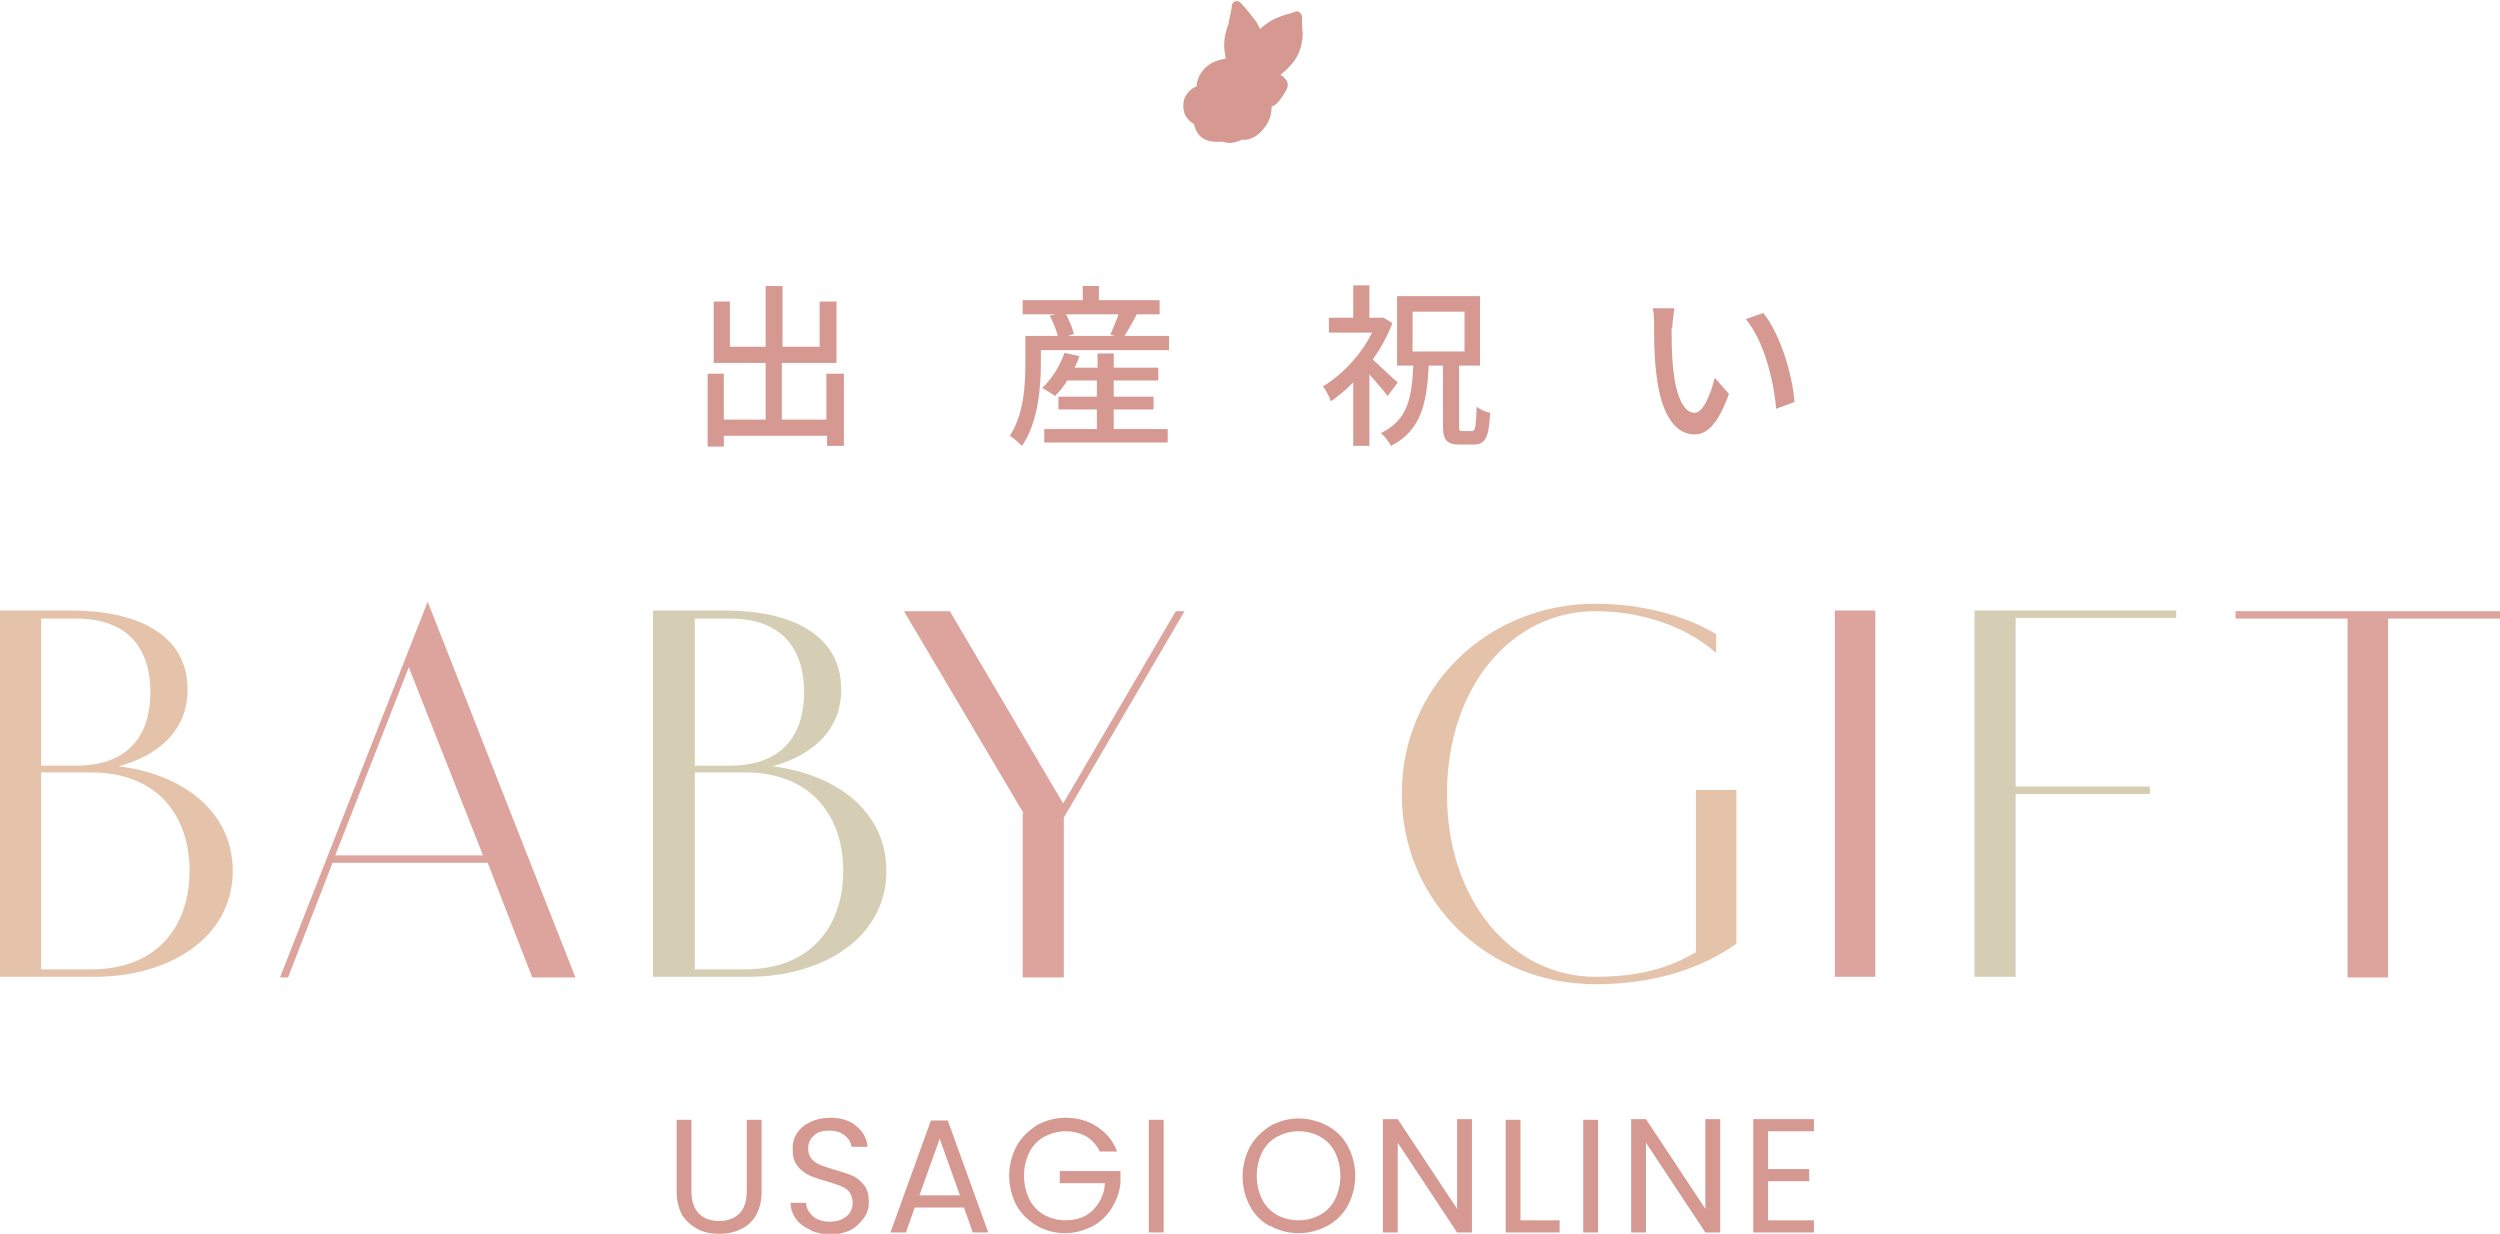 <?xml version="1.0" encoding="UTF-8"?>
<svg id="_レイヤー_2" data-name="レイヤー 2" xmlns="http://www.w3.org/2000/svg" viewBox="0 0 37.06 18.29">
  <defs>
    <style>
      .cls-1 {
        fill: #e5c3aa;
      }

      .cls-2 {
        fill: #d69992;
      }

      .cls-3 {
        fill: #dda49e;
      }

      .cls-4 {
        fill: #d6ceb4;
      }
    </style>
  </defs>
  <g id="contents">
    <g>
      <path class="cls-2" d="M12.51,5.54v1.07h-.25v-.15h-1.53v.16h-.24v-1.08h.24v.68h.62v-.84h-.77v-.91h.24v.67h.53v-.9h.25v.9h.55v-.67h.25v.91h-.81v.84h.66v-.68h.25Z"/>
      <path class="cls-2" d="M17.33,4.98v.21h-1.9v.2c0,.35-.04.87-.28,1.22-.04-.04-.14-.13-.18-.15.21-.32.23-.76.23-1.07v-.41h.48c-.02-.09-.07-.21-.12-.3l.09-.02h-.49v-.21h.89v-.21h.24v.21h.9v.21h-.37.03c-.06.12-.13.24-.18.32h.65ZM16.5,6.36h.81v.2h-1.83v-.2h.78v-.29h-.57v-.19h.57v-.24h-.44c-.05.09-.12.17-.18.23-.04-.03-.14-.09-.19-.12.14-.13.26-.32.33-.52l.22.05c-.02.06-.04.11-.07.17h.34v-.21h.24v.21h.66v.19h-.66v.24h.59v.19h-.59v.29ZM15.8,4.65c.05.1.1.22.12.3l-.09.03h.7l-.07-.02c.04-.09.09-.21.12-.3h-.78Z"/>
      <path class="cls-2" d="M20.57,5.87c-.06-.08-.17-.21-.27-.32v1.06h-.24v-.94c-.11.11-.22.2-.33.28-.02-.06-.08-.18-.12-.22.28-.17.57-.47.73-.8h-.64v-.22h.36v-.48h.24v.48h.21s.13.08.13.08c-.07.19-.17.37-.29.54.11.1.31.29.37.34l-.15.2ZM21.82,6.39c.05,0,.06-.06.07-.36.05.04.14.08.2.09-.02.37-.07.47-.25.47h-.2c-.2,0-.25-.07-.25-.29v-.88h-.21c-.03.56-.11.96-.56,1.19-.03-.06-.1-.15-.15-.19.4-.19.46-.53.48-1h-.24v-1.03h1.23v1.03h-.31v.88c0,.08,0,.09.05.09h.14ZM20.94,5.21h.77v-.59h-.77v.59Z"/>
      <path class="cls-2" d="M24.78,4.86c0,.16,0,.38.02.58.04.41.15.68.32.68.13,0,.24-.28.3-.52l.21.24c-.16.44-.32.6-.51.6-.26,0-.5-.25-.57-.93-.03-.23-.03-.54-.03-.7,0-.06,0-.17-.02-.24h.32c-.01.08-.03.22-.03.29ZM26.6,5.96l-.27.1c-.04-.45-.19-1.02-.45-1.33l.26-.09c.24.3.43.89.46,1.31Z"/>
    </g>
    <g>
      <path class="cls-1" d="M1.06,9.05c.93,0,1.72.33,1.72,1.17,0,.62-.44.98-1.02,1.14.92.11,1.69.65,1.69,1.55,0,1.01-.97,1.57-2.04,1.57H0v-5.43h1.06ZM.61,9.17v2.18h.52c.8,0,1.1-.48,1.1-1.09s-.3-1.09-1.1-1.09h-.52ZM.61,11.46v2.91h.74c.98,0,1.46-.64,1.46-1.46s-.48-1.46-1.46-1.46h-.74Z"/>
      <path class="cls-3" d="M7.21,12.79h-2.28l-.66,1.7h-.12l2.19-5.57,2.19,5.57h-.64l-.66-1.7ZM4.97,12.68h2.19l-1.1-2.79-1.09,2.79Z"/>
      <path class="cls-4" d="M10.75,9.05c.93,0,1.72.33,1.72,1.17,0,.62-.44.98-1.02,1.14.92.11,1.69.65,1.69,1.55,0,1.01-.97,1.57-2.04,1.57h-1.42v-5.43h1.06ZM10.3,9.17v2.18h.52c.8,0,1.1-.48,1.1-1.09s-.3-1.09-1.1-1.09h-.52ZM10.3,11.46v2.91h.74c.98,0,1.46-.64,1.46-1.46s-.48-1.46-1.46-1.46h-.74Z"/>
      <path class="cls-3" d="M15.17,12.05l-1.77-2.99h.68l1.68,2.85,1.67-2.85h.13l-1.79,3.06v2.37h-.61v-2.43Z"/>
      <path class="cls-1" d="M25.14,14.12v-2.41h.6v2.28c-.51.36-1.2.6-2.09.6-1.59,0-2.87-1.22-2.87-2.82s1.28-2.82,2.87-2.82c.68,0,1.32.17,1.79.45v.28c-.45-.4-1.12-.62-1.79-.62-1.24,0-2.2,1.12-2.2,2.71s.97,2.71,2.2,2.71c.67,0,1.11-.14,1.48-.36Z"/>
      <path class="cls-3" d="M27.2,9.05h.6v5.43h-.6v-5.43Z"/>
      <path class="cls-4" d="M29.88,9.17v2.49h1.99v.11h-1.99v2.71h-.61v-5.43h2.99v.11h-2.38Z"/>
      <path class="cls-3" d="M37.06,9.17h-1.66v5.32h-.6v-5.32h-1.66v-.11h3.93v.11Z"/>
    </g>
    <g>
      <path class="cls-2" d="M10.25,16.6v1.06c0,.15.04.26.11.33.07.07.17.11.3.11s.23-.04.3-.11c.07-.07.11-.18.11-.33v-1.06h.22v1.06c0,.14-.03.26-.08.35-.06.1-.13.17-.23.21-.09.05-.2.07-.32.07s-.22-.02-.32-.07c-.09-.05-.17-.12-.23-.21-.05-.1-.08-.21-.08-.35v-1.06h.22Z"/>
      <path class="cls-2" d="M12.01,18.23c-.09-.04-.16-.09-.21-.16-.05-.07-.08-.15-.08-.24h.23c0,.08.04.14.1.2.06.05.14.08.25.08s.19-.03.25-.08c.06-.05.09-.12.09-.2,0-.06-.02-.12-.05-.16s-.08-.07-.13-.09c-.05-.02-.12-.04-.21-.07-.11-.03-.2-.06-.26-.09s-.12-.07-.17-.14c-.05-.06-.07-.14-.07-.25,0-.09.02-.17.07-.24.05-.07.11-.12.2-.16.08-.04.18-.06.29-.06.16,0,.29.04.38.12.1.08.16.18.17.31h-.24c0-.06-.04-.12-.1-.17-.06-.05-.14-.07-.23-.07s-.17.02-.22.07c-.06.05-.09.11-.09.2,0,.06.02.11.05.15.04.04.08.07.13.09.05.02.12.04.21.07.11.03.2.06.27.09.07.03.12.08.17.14.05.06.07.15.07.25,0,.08-.02.16-.07.23s-.11.13-.19.18c-.08.04-.19.07-.3.07s-.21-.02-.3-.06Z"/>
      <path class="cls-2" d="M14.29,17.9h-.73l-.13.37h-.23l.6-1.66h.25l.6,1.66h-.23l-.13-.37ZM14.23,17.72l-.3-.84-.3.84h.6Z"/>
      <path class="cls-2" d="M16.31,17.08c-.05-.1-.11-.17-.2-.23-.09-.05-.19-.08-.31-.08s-.22.03-.32.08c-.09.05-.17.13-.22.23-.05.1-.08.22-.08.35s.03.25.08.35c.05.1.13.18.22.23s.2.08.32.08c.16,0,.3-.05.4-.15s.17-.23.18-.4h-.67v-.18h.9v.17c-.01.14-.06.26-.13.38-.07.11-.17.21-.29.27s-.25.1-.4.1c-.16,0-.3-.04-.42-.11s-.23-.17-.3-.3-.11-.28-.11-.44.04-.31.11-.44.18-.23.3-.31c.13-.07.27-.11.42-.11.18,0,.33.04.47.13s.24.21.3.37h-.26Z"/>
      <path class="cls-2" d="M17.25,16.6v1.67h-.22v-1.67h.22Z"/>
      <path class="cls-2" d="M18.83,18.18c-.13-.07-.23-.17-.3-.3s-.11-.28-.11-.44.04-.31.11-.44.18-.23.3-.31c.13-.07.27-.11.42-.11s.3.04.43.11c.13.07.23.17.3.3.07.13.11.28.11.44s-.04.31-.11.44-.17.23-.3.3-.27.11-.43.11-.3-.04-.42-.11ZM19.57,18.01c.09-.05.17-.13.22-.23.05-.1.08-.22.08-.35s-.03-.25-.08-.35c-.05-.1-.13-.18-.22-.23-.09-.05-.2-.08-.32-.08s-.22.03-.32.08c-.09.05-.17.13-.22.23-.05.1-.08.22-.08.35s.03.25.08.35c.05.1.13.18.22.23s.2.08.32.08.22-.03.32-.08Z"/>
      <path class="cls-2" d="M21.82,18.27h-.22l-.88-1.33v1.33h-.22v-1.68h.22l.88,1.33v-1.33h.22v1.68Z"/>
      <path class="cls-2" d="M22.53,18.09h.59v.18h-.8v-1.67h.22v1.5Z"/>
      <path class="cls-2" d="M23.69,16.6v1.67h-.22v-1.67h.22Z"/>
      <path class="cls-2" d="M25.5,18.27h-.22l-.88-1.33v1.33h-.22v-1.68h.22l.88,1.33v-1.33h.22v1.68Z"/>
      <path class="cls-2" d="M26.21,16.77v.56h.61v.18h-.61v.58h.68v.18h-.9v-1.68h.9v.18h-.68Z"/>
    </g>
    <path class="cls-2" d="M18.25,2.12s-.08,0-.12-.02c-.06,0-.21.02-.31-.06h0s-.09-.05-.12-.2c-.09-.05-.19-.16-.15-.35,0,0,.03-.15.19-.21,0-.02,0-.03,0-.05l.04-.11s.01-.02.02-.03l.02-.03c.08-.11.2-.17.35-.19-.01-.07-.03-.16-.02-.27,0-.03.03-.18.06-.24,0-.04.05-.21.05-.27,0-.03.02-.06.05-.07.03-.01.06,0,.08.02,0,0,.07.08.09.1.11.14.15.19.16.21,0,.01.02.04.04.08.04-.04.1-.08.14-.11,0,0,.11-.07.3-.12.02,0,.05-.02.06-.02.03-.01.06-.02.08,0,.02.01.04.04.04.07,0,0,0,.14.01.23,0,0,0,0,0,0,0,.01.02.29-.19.5h0s-.05.06-.14.13c.04.02.07.05.08.07,0,0,0,0,.01.01.02.03.03.09,0,.14-.12.22-.19.24-.22.25,0,.1-.02.22-.13.34-.05.07-.18.17-.31.15-.04.02-.11.05-.2.05Z"/>
  </g>
</svg>